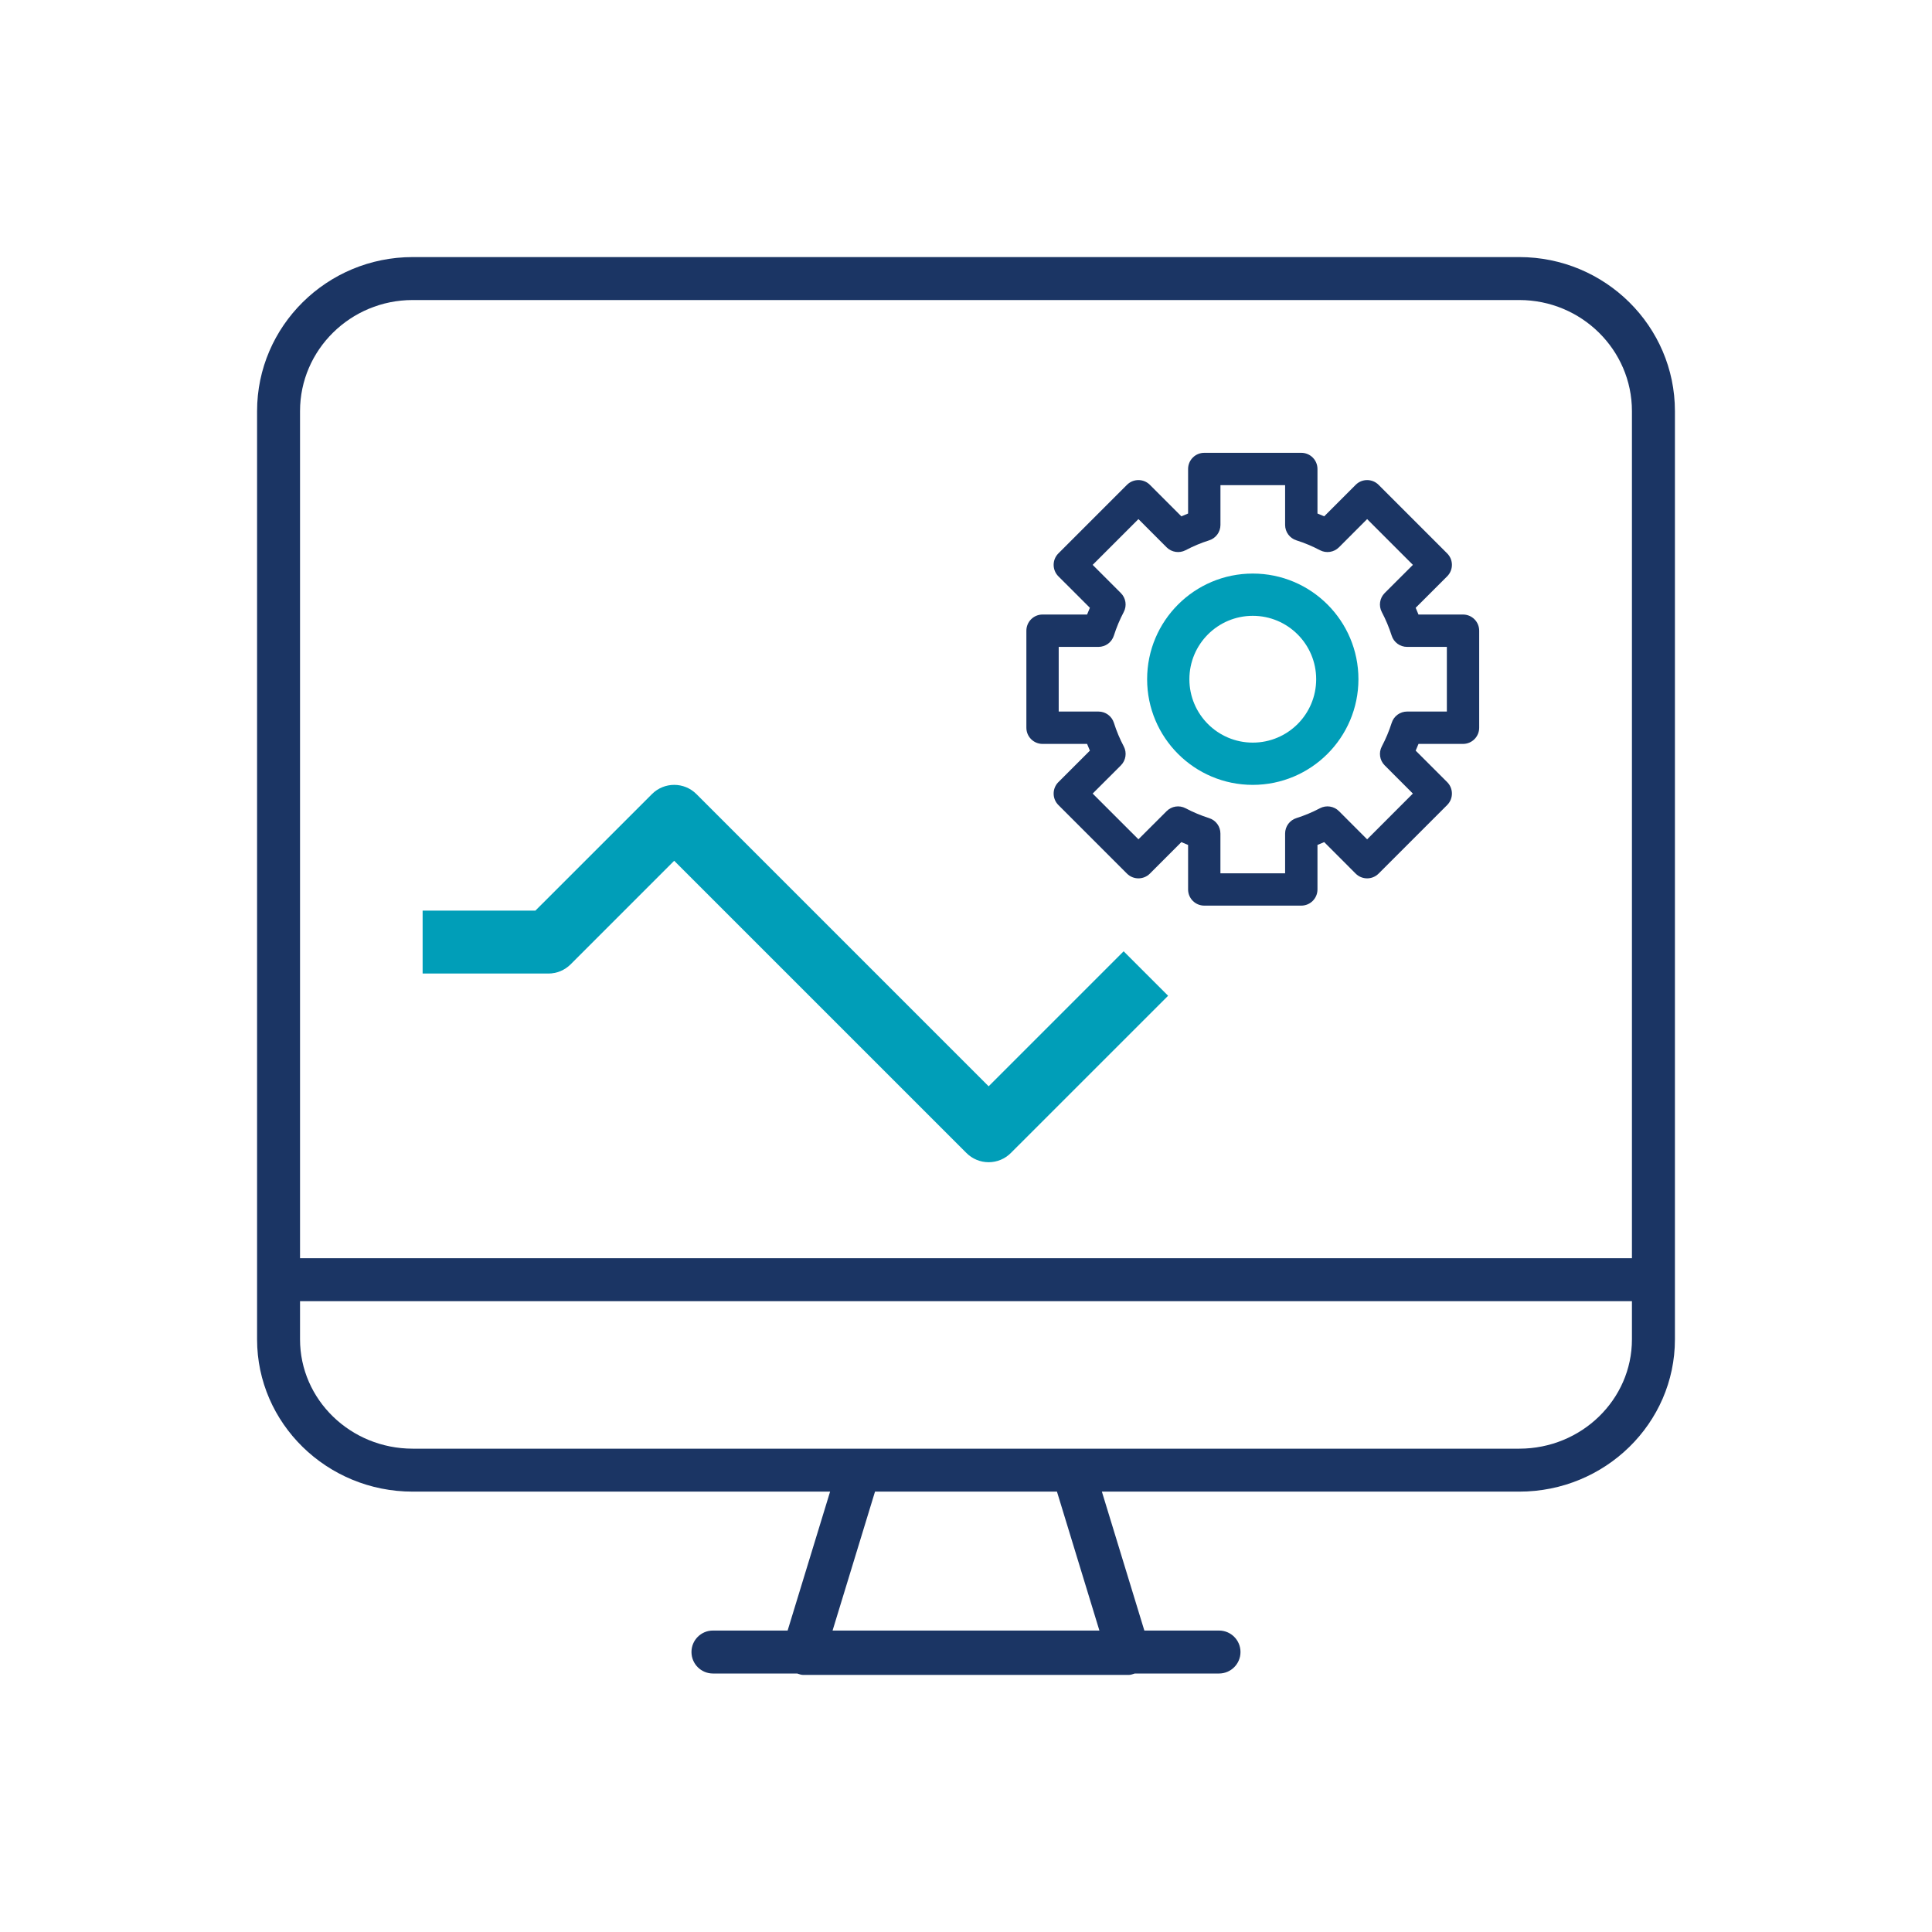 <svg width="64" height="64" viewBox="0 0 64 64" fill="none" xmlns="http://www.w3.org/2000/svg">
<path d="M50.328 8.516H13.671C10.828 8.516 8.516 10.805 8.516 13.618V42.392V44.369C8.516 47.15 10.828 49.412 13.671 49.412H27.498L26.091 54.014H23.617C23.224 54.014 22.906 54.332 22.906 54.725C22.906 55.118 23.224 55.437 23.617 55.437H26.408C26.473 55.456 26.535 55.484 26.604 55.484H37.395C37.464 55.484 37.526 55.456 37.591 55.437H40.382C40.775 55.437 41.093 55.118 41.093 54.725C41.093 54.332 40.775 54.014 40.382 54.014H37.908L36.501 49.412H50.328C53.171 49.412 55.484 47.15 55.484 44.369V42.392V13.618C55.484 10.805 53.171 8.516 50.328 8.516ZM9.939 13.618C9.939 11.589 11.613 9.939 13.671 9.939H50.328C52.386 9.939 54.06 11.589 54.06 13.618V41.68H9.939V13.618ZM36.419 54.014H27.58L28.986 49.412H35.013L36.419 54.014ZM54.06 44.369C54.06 46.365 52.386 47.989 50.328 47.989H35.539H28.459H13.671C11.613 47.989 9.939 46.365 9.939 44.369V43.103H54.06V44.369Z" fill="#1B3564"/>
<path d="M48.464 20.357H46.989C46.959 20.283 46.928 20.209 46.896 20.134L47.94 19.091C48.149 18.881 48.149 18.542 47.94 18.333L45.667 16.06C45.458 15.851 45.118 15.851 44.909 16.06L43.866 17.104C43.791 17.072 43.717 17.041 43.643 17.011V15.536C43.643 15.24 43.403 15 43.107 15H39.893C39.597 15 39.357 15.24 39.357 15.536V17.011C39.283 17.041 39.209 17.072 39.134 17.104L38.091 16.06C37.882 15.851 37.542 15.851 37.333 16.06L35.06 18.333C34.851 18.542 34.851 18.881 35.06 19.091L36.104 20.134C36.072 20.209 36.041 20.283 36.011 20.357H34.536C34.24 20.357 34 20.597 34 20.893V24.107C34 24.403 34.24 24.643 34.536 24.643H36.011C36.041 24.717 36.072 24.791 36.104 24.866L35.06 25.909C34.851 26.119 34.851 26.458 35.06 26.667L37.333 28.94C37.542 29.149 37.882 29.149 38.091 28.94L39.134 27.896C39.209 27.928 39.283 27.96 39.357 27.99V29.464C39.357 29.76 39.597 30 39.893 30H43.107C43.403 30 43.643 29.76 43.643 29.464V27.989C43.717 27.959 43.791 27.928 43.866 27.896L44.909 28.94C45.119 29.149 45.458 29.149 45.667 28.94L47.94 26.667C48.149 26.458 48.149 26.119 47.94 25.909L46.896 24.866C46.928 24.791 46.96 24.717 46.99 24.643H48.464C48.76 24.643 49 24.403 49 24.107V20.893C49 20.597 48.76 20.357 48.464 20.357ZM47.929 23.571H46.612C46.378 23.571 46.171 23.723 46.101 23.947C46.015 24.216 45.906 24.477 45.774 24.727C45.665 24.934 45.704 25.189 45.87 25.354L46.803 26.288L45.288 27.804L44.354 26.869C44.189 26.704 43.934 26.665 43.727 26.773C43.477 26.905 43.216 27.015 42.946 27.1C42.723 27.17 42.571 27.377 42.571 27.611V28.929H40.428V27.612C40.428 27.378 40.277 27.171 40.053 27.101C39.784 27.015 39.523 26.906 39.273 26.774C39.065 26.665 38.811 26.704 38.646 26.87L37.712 27.803L36.196 26.288L37.131 25.354C37.296 25.189 37.335 24.934 37.227 24.727C37.095 24.477 36.985 24.216 36.9 23.946C36.83 23.723 36.623 23.571 36.389 23.571H35.071V21.429H36.388C36.622 21.429 36.829 21.277 36.899 21.053C36.985 20.784 37.094 20.523 37.226 20.273C37.335 20.066 37.296 19.811 37.13 19.646L36.196 18.712L37.712 17.196L38.646 18.131C38.811 18.296 39.066 18.335 39.273 18.227C39.523 18.095 39.784 17.985 40.053 17.9C40.277 17.83 40.429 17.623 40.429 17.389V16.071H42.571V17.389C42.571 17.623 42.723 17.83 42.947 17.9C43.216 17.985 43.477 18.095 43.727 18.227C43.934 18.335 44.189 18.296 44.354 18.131L45.288 17.196L46.804 18.712L45.869 19.646C45.704 19.811 45.665 20.066 45.773 20.273C45.905 20.523 46.014 20.784 46.1 21.053C46.17 21.277 46.377 21.429 46.611 21.429H47.929V23.571Z" fill="#1B3564"/>
<path d="M41.5 19C39.567 19 38 20.567 38 22.5C38 24.433 39.567 26 41.5 26C43.432 25.998 44.998 24.432 45 22.5C45 20.567 43.433 19 41.5 19ZM41.5 24.6C40.34 24.6 39.4 23.66 39.4 22.5C39.4 21.34 40.34 20.4 41.5 20.4C42.66 20.4 43.6 21.34 43.6 22.5C43.6 23.66 42.66 24.6 41.5 24.6Z" fill="#009EB8"/>
<path d="M37.222 31.513L32.75 35.985L23.07 26.305C22.663 25.898 22.004 25.898 21.597 26.305L17.735 30.166H14V32.25H18.167C18.443 32.25 18.708 32.14 18.903 31.945L22.333 28.514L32.014 38.194C32.209 38.39 32.474 38.5 32.75 38.5C33.026 38.5 33.291 38.39 33.486 38.194L38.695 32.986L37.222 31.513Z" fill="#009EB8"/>
</svg>
